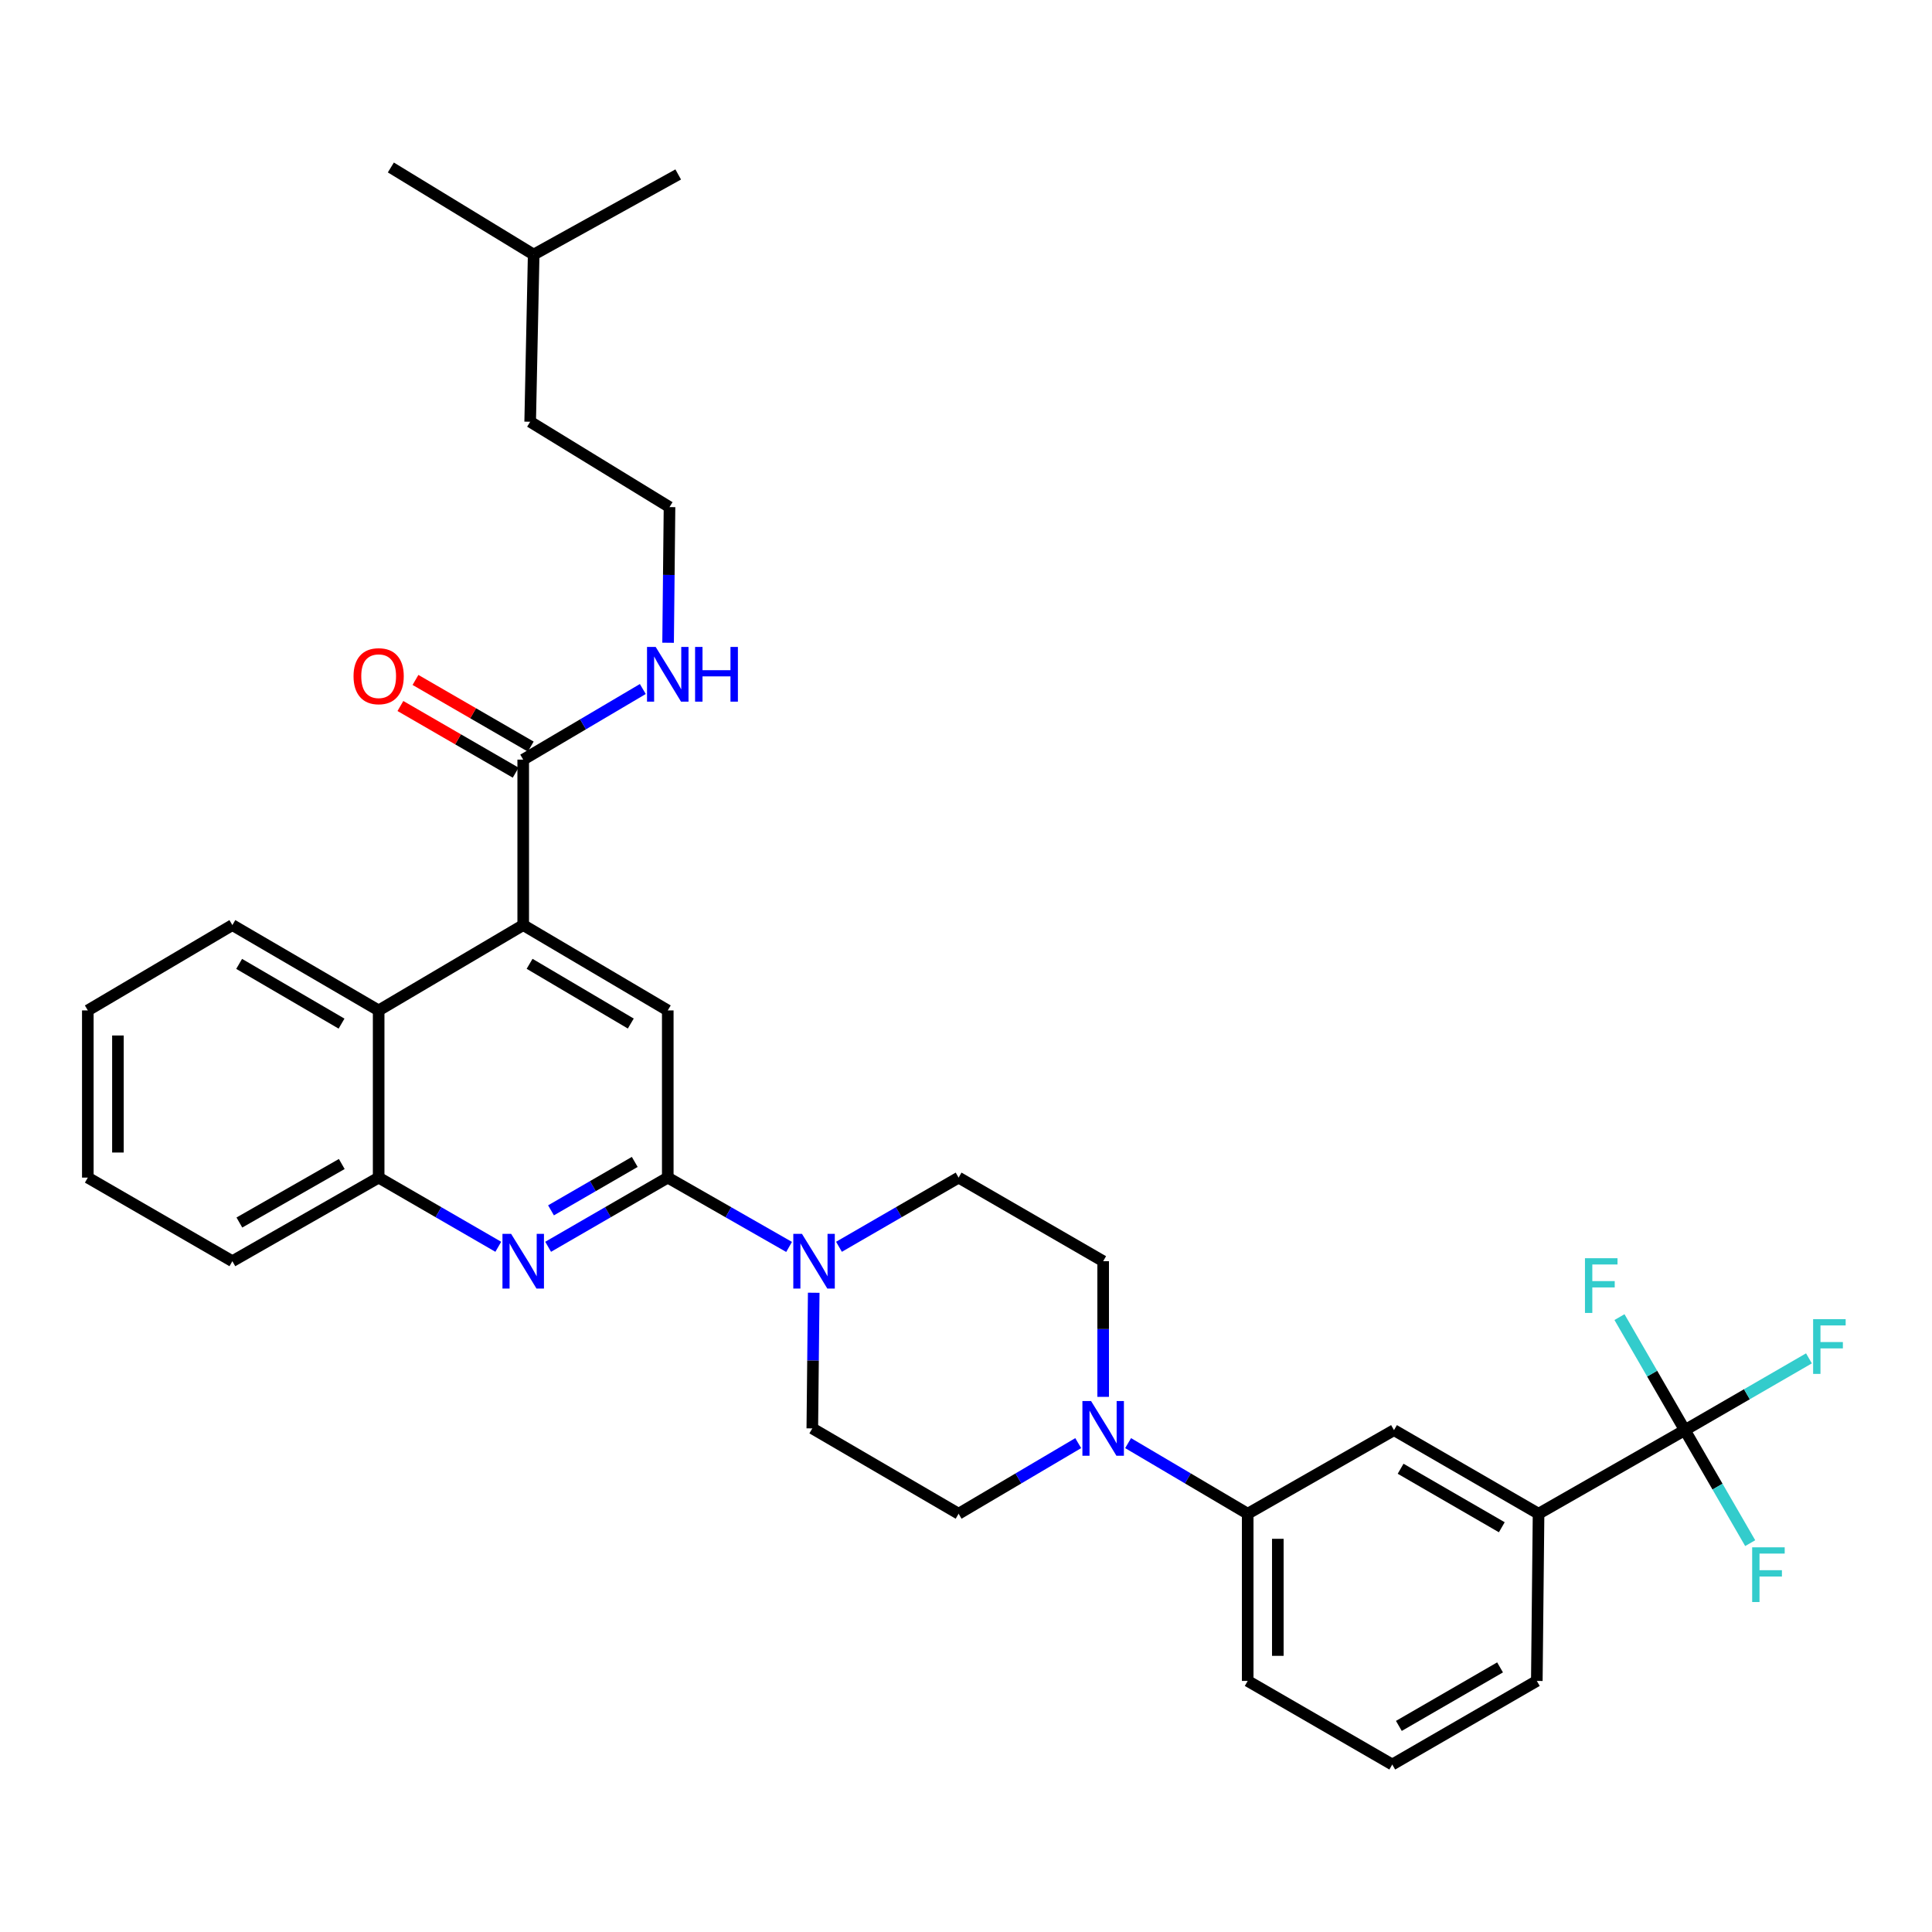 <?xml version='1.0' encoding='iso-8859-1'?>
<svg version='1.1' baseProfile='full'
              xmlns='http://www.w3.org/2000/svg'
                      xmlns:rdkit='http://www.rdkit.org/xml'
                      xmlns:xlink='http://www.w3.org/1999/xlink'
                  xml:space='preserve'
width='1000px' height='1000px' viewBox='0 0 1000 1000'>
<!-- END OF HEADER -->
<rect style='opacity:1.0;fill:#FFFFFF;stroke:none' width='1000' height='1000' x='0' y='0'> </rect>
<path class='bond-0' d='M 45.455,522.99 L 45.455,609.528' style='fill:none;fill-rule:evenodd;stroke:#000000;stroke-width:6px;stroke-linecap:butt;stroke-linejoin:miter;stroke-opacity:1' />
<path class='bond-0' d='M 61.041,535.97 L 61.041,596.547' style='fill:none;fill-rule:evenodd;stroke:#000000;stroke-width:6px;stroke-linecap:butt;stroke-linejoin:miter;stroke-opacity:1' />
<path class='bond-1' d='M 45.455,522.99 L 120.277,478.82' style='fill:none;fill-rule:evenodd;stroke:#000000;stroke-width:6px;stroke-linecap:butt;stroke-linejoin:miter;stroke-opacity:1' />
<path class='bond-2' d='M 45.455,609.528 L 120.277,652.797' style='fill:none;fill-rule:evenodd;stroke:#000000;stroke-width:6px;stroke-linecap:butt;stroke-linejoin:miter;stroke-opacity:1' />
<path class='bond-3' d='M 120.277,652.797 L 195.991,609.528' style='fill:none;fill-rule:evenodd;stroke:#000000;stroke-width:6px;stroke-linecap:butt;stroke-linejoin:miter;stroke-opacity:1' />
<path class='bond-3' d='M 123.901,632.774 L 176.901,602.486' style='fill:none;fill-rule:evenodd;stroke:#000000;stroke-width:6px;stroke-linecap:butt;stroke-linejoin:miter;stroke-opacity:1' />
<path class='bond-4' d='M 195.991,609.528 L 195.991,522.99' style='fill:none;fill-rule:evenodd;stroke:#000000;stroke-width:6px;stroke-linecap:butt;stroke-linejoin:miter;stroke-opacity:1' />
<path class='bond-5' d='M 195.991,609.528 L 226.952,627.432' style='fill:none;fill-rule:evenodd;stroke:#000000;stroke-width:6px;stroke-linecap:butt;stroke-linejoin:miter;stroke-opacity:1' />
<path class='bond-5' d='M 226.952,627.432 L 257.913,645.336' style='fill:none;fill-rule:evenodd;stroke:#0000FF;stroke-width:6px;stroke-linecap:butt;stroke-linejoin:miter;stroke-opacity:1' />
<path class='bond-6' d='M 195.991,522.99 L 120.277,478.82' style='fill:none;fill-rule:evenodd;stroke:#000000;stroke-width:6px;stroke-linecap:butt;stroke-linejoin:miter;stroke-opacity:1' />
<path class='bond-6' d='M 176.78,529.827 L 123.78,498.908' style='fill:none;fill-rule:evenodd;stroke:#000000;stroke-width:6px;stroke-linecap:butt;stroke-linejoin:miter;stroke-opacity:1' />
<path class='bond-7' d='M 195.991,522.99 L 270.814,478.82' style='fill:none;fill-rule:evenodd;stroke:#000000;stroke-width:6px;stroke-linecap:butt;stroke-linejoin:miter;stroke-opacity:1' />
<path class='bond-8' d='M 283.715,645.336 L 314.675,627.432' style='fill:none;fill-rule:evenodd;stroke:#0000FF;stroke-width:6px;stroke-linecap:butt;stroke-linejoin:miter;stroke-opacity:1' />
<path class='bond-8' d='M 314.675,627.432 L 345.636,609.528' style='fill:none;fill-rule:evenodd;stroke:#000000;stroke-width:6px;stroke-linecap:butt;stroke-linejoin:miter;stroke-opacity:1' />
<path class='bond-8' d='M 285.2,626.473 L 306.873,613.939' style='fill:none;fill-rule:evenodd;stroke:#0000FF;stroke-width:6px;stroke-linecap:butt;stroke-linejoin:miter;stroke-opacity:1' />
<path class='bond-8' d='M 306.873,613.939 L 328.545,601.406' style='fill:none;fill-rule:evenodd;stroke:#000000;stroke-width:6px;stroke-linecap:butt;stroke-linejoin:miter;stroke-opacity:1' />
<path class='bond-9' d='M 345.636,609.528 L 345.636,522.99' style='fill:none;fill-rule:evenodd;stroke:#000000;stroke-width:6px;stroke-linecap:butt;stroke-linejoin:miter;stroke-opacity:1' />
<path class='bond-10' d='M 345.636,609.528 L 377.033,627.47' style='fill:none;fill-rule:evenodd;stroke:#000000;stroke-width:6px;stroke-linecap:butt;stroke-linejoin:miter;stroke-opacity:1' />
<path class='bond-10' d='M 377.033,627.47 L 408.43,645.413' style='fill:none;fill-rule:evenodd;stroke:#0000FF;stroke-width:6px;stroke-linecap:butt;stroke-linejoin:miter;stroke-opacity:1' />
<path class='bond-11' d='M 345.636,522.99 L 270.814,478.82' style='fill:none;fill-rule:evenodd;stroke:#000000;stroke-width:6px;stroke-linecap:butt;stroke-linejoin:miter;stroke-opacity:1' />
<path class='bond-11' d='M 326.49,529.786 L 274.114,498.868' style='fill:none;fill-rule:evenodd;stroke:#000000;stroke-width:6px;stroke-linecap:butt;stroke-linejoin:miter;stroke-opacity:1' />
<path class='bond-12' d='M 270.814,478.82 L 270.814,393.183' style='fill:none;fill-rule:evenodd;stroke:#000000;stroke-width:6px;stroke-linecap:butt;stroke-linejoin:miter;stroke-opacity:1' />
<path class='bond-13' d='M 274.715,386.436 L 244.884,369.185' style='fill:none;fill-rule:evenodd;stroke:#000000;stroke-width:6px;stroke-linecap:butt;stroke-linejoin:miter;stroke-opacity:1' />
<path class='bond-13' d='M 244.884,369.185 L 215.053,351.935' style='fill:none;fill-rule:evenodd;stroke:#FF0000;stroke-width:6px;stroke-linecap:butt;stroke-linejoin:miter;stroke-opacity:1' />
<path class='bond-13' d='M 266.912,399.929 L 237.082,382.678' style='fill:none;fill-rule:evenodd;stroke:#000000;stroke-width:6px;stroke-linecap:butt;stroke-linejoin:miter;stroke-opacity:1' />
<path class='bond-13' d='M 237.082,382.678 L 207.251,365.427' style='fill:none;fill-rule:evenodd;stroke:#FF0000;stroke-width:6px;stroke-linecap:butt;stroke-linejoin:miter;stroke-opacity:1' />
<path class='bond-14' d='M 270.814,393.183 L 301.769,374.909' style='fill:none;fill-rule:evenodd;stroke:#000000;stroke-width:6px;stroke-linecap:butt;stroke-linejoin:miter;stroke-opacity:1' />
<path class='bond-14' d='M 301.769,374.909 L 332.724,356.635' style='fill:none;fill-rule:evenodd;stroke:#0000FF;stroke-width:6px;stroke-linecap:butt;stroke-linejoin:miter;stroke-opacity:1' />
<path class='bond-15' d='M 345.806,332.689 L 346.171,297.582' style='fill:none;fill-rule:evenodd;stroke:#0000FF;stroke-width:6px;stroke-linecap:butt;stroke-linejoin:miter;stroke-opacity:1' />
<path class='bond-15' d='M 346.171,297.582 L 346.537,262.475' style='fill:none;fill-rule:evenodd;stroke:#000000;stroke-width:6px;stroke-linecap:butt;stroke-linejoin:miter;stroke-opacity:1' />
<path class='bond-16' d='M 434.251,645.336 L 465.212,627.432' style='fill:none;fill-rule:evenodd;stroke:#0000FF;stroke-width:6px;stroke-linecap:butt;stroke-linejoin:miter;stroke-opacity:1' />
<path class='bond-16' d='M 465.212,627.432 L 496.173,609.528' style='fill:none;fill-rule:evenodd;stroke:#000000;stroke-width:6px;stroke-linecap:butt;stroke-linejoin:miter;stroke-opacity:1' />
<path class='bond-17' d='M 421.181,669.12 L 420.815,704.228' style='fill:none;fill-rule:evenodd;stroke:#0000FF;stroke-width:6px;stroke-linecap:butt;stroke-linejoin:miter;stroke-opacity:1' />
<path class='bond-17' d='M 420.815,704.228 L 420.45,739.335' style='fill:none;fill-rule:evenodd;stroke:#000000;stroke-width:6px;stroke-linecap:butt;stroke-linejoin:miter;stroke-opacity:1' />
<path class='bond-18' d='M 274.416,218.297 L 276.226,131.767' style='fill:none;fill-rule:evenodd;stroke:#000000;stroke-width:6px;stroke-linecap:butt;stroke-linejoin:miter;stroke-opacity:1' />
<path class='bond-19' d='M 274.416,218.297 L 346.537,262.475' style='fill:none;fill-rule:evenodd;stroke:#000000;stroke-width:6px;stroke-linecap:butt;stroke-linejoin:miter;stroke-opacity:1' />
<path class='bond-20' d='M 420.45,739.335 L 496.173,783.504' style='fill:none;fill-rule:evenodd;stroke:#000000;stroke-width:6px;stroke-linecap:butt;stroke-linejoin:miter;stroke-opacity:1' />
<path class='bond-21' d='M 496.173,783.504 L 527.128,765.231' style='fill:none;fill-rule:evenodd;stroke:#000000;stroke-width:6px;stroke-linecap:butt;stroke-linejoin:miter;stroke-opacity:1' />
<path class='bond-21' d='M 527.128,765.231 L 558.083,746.957' style='fill:none;fill-rule:evenodd;stroke:#0000FF;stroke-width:6px;stroke-linecap:butt;stroke-linejoin:miter;stroke-opacity:1' />
<path class='bond-22' d='M 570.995,723.011 L 570.995,687.904' style='fill:none;fill-rule:evenodd;stroke:#0000FF;stroke-width:6px;stroke-linecap:butt;stroke-linejoin:miter;stroke-opacity:1' />
<path class='bond-22' d='M 570.995,687.904 L 570.995,652.797' style='fill:none;fill-rule:evenodd;stroke:#000000;stroke-width:6px;stroke-linecap:butt;stroke-linejoin:miter;stroke-opacity:1' />
<path class='bond-23' d='M 583.907,746.958 L 614.858,765.231' style='fill:none;fill-rule:evenodd;stroke:#0000FF;stroke-width:6px;stroke-linecap:butt;stroke-linejoin:miter;stroke-opacity:1' />
<path class='bond-23' d='M 614.858,765.231 L 645.809,783.504' style='fill:none;fill-rule:evenodd;stroke:#000000;stroke-width:6px;stroke-linecap:butt;stroke-linejoin:miter;stroke-opacity:1' />
<path class='bond-24' d='M 570.995,652.797 L 496.173,609.528' style='fill:none;fill-rule:evenodd;stroke:#000000;stroke-width:6px;stroke-linecap:butt;stroke-linejoin:miter;stroke-opacity:1' />
<path class='bond-25' d='M 645.809,783.504 L 645.809,870.043' style='fill:none;fill-rule:evenodd;stroke:#000000;stroke-width:6px;stroke-linecap:butt;stroke-linejoin:miter;stroke-opacity:1' />
<path class='bond-25' d='M 661.395,796.485 L 661.395,857.062' style='fill:none;fill-rule:evenodd;stroke:#000000;stroke-width:6px;stroke-linecap:butt;stroke-linejoin:miter;stroke-opacity:1' />
<path class='bond-26' d='M 645.809,783.504 L 721.532,740.235' style='fill:none;fill-rule:evenodd;stroke:#000000;stroke-width:6px;stroke-linecap:butt;stroke-linejoin:miter;stroke-opacity:1' />
<path class='bond-27' d='M 645.809,870.043 L 720.632,913.312' style='fill:none;fill-rule:evenodd;stroke:#000000;stroke-width:6px;stroke-linecap:butt;stroke-linejoin:miter;stroke-opacity:1' />
<path class='bond-28' d='M 720.632,913.312 L 795.454,870.043' style='fill:none;fill-rule:evenodd;stroke:#000000;stroke-width:6px;stroke-linecap:butt;stroke-linejoin:miter;stroke-opacity:1' />
<path class='bond-28' d='M 724.052,893.329 L 776.428,863.04' style='fill:none;fill-rule:evenodd;stroke:#000000;stroke-width:6px;stroke-linecap:butt;stroke-linejoin:miter;stroke-opacity:1' />
<path class='bond-29' d='M 795.454,870.043 L 796.355,783.504' style='fill:none;fill-rule:evenodd;stroke:#000000;stroke-width:6px;stroke-linecap:butt;stroke-linejoin:miter;stroke-opacity:1' />
<path class='bond-30' d='M 796.355,783.504 L 721.532,740.235' style='fill:none;fill-rule:evenodd;stroke:#000000;stroke-width:6px;stroke-linecap:butt;stroke-linejoin:miter;stroke-opacity:1' />
<path class='bond-30' d='M 777.329,790.507 L 724.953,760.218' style='fill:none;fill-rule:evenodd;stroke:#000000;stroke-width:6px;stroke-linecap:butt;stroke-linejoin:miter;stroke-opacity:1' />
<path class='bond-31' d='M 796.355,783.504 L 872.069,740.235' style='fill:none;fill-rule:evenodd;stroke:#000000;stroke-width:6px;stroke-linecap:butt;stroke-linejoin:miter;stroke-opacity:1' />
<path class='bond-32' d='M 276.226,131.767 L 351.039,90.299' style='fill:none;fill-rule:evenodd;stroke:#000000;stroke-width:6px;stroke-linecap:butt;stroke-linejoin:miter;stroke-opacity:1' />
<path class='bond-33' d='M 276.226,131.767 L 202.304,86.688' style='fill:none;fill-rule:evenodd;stroke:#000000;stroke-width:6px;stroke-linecap:butt;stroke-linejoin:miter;stroke-opacity:1' />
<path class='bond-34' d='M 872.069,740.235 L 855.154,710.985' style='fill:none;fill-rule:evenodd;stroke:#000000;stroke-width:6px;stroke-linecap:butt;stroke-linejoin:miter;stroke-opacity:1' />
<path class='bond-34' d='M 855.154,710.985 L 838.238,681.734' style='fill:none;fill-rule:evenodd;stroke:#33CCCC;stroke-width:6px;stroke-linecap:butt;stroke-linejoin:miter;stroke-opacity:1' />
<path class='bond-35' d='M 872.069,740.235 L 904.19,721.66' style='fill:none;fill-rule:evenodd;stroke:#000000;stroke-width:6px;stroke-linecap:butt;stroke-linejoin:miter;stroke-opacity:1' />
<path class='bond-35' d='M 904.19,721.66 L 936.311,703.085' style='fill:none;fill-rule:evenodd;stroke:#33CCCC;stroke-width:6px;stroke-linecap:butt;stroke-linejoin:miter;stroke-opacity:1' />
<path class='bond-36' d='M 872.069,740.235 L 888.984,769.482' style='fill:none;fill-rule:evenodd;stroke:#000000;stroke-width:6px;stroke-linecap:butt;stroke-linejoin:miter;stroke-opacity:1' />
<path class='bond-36' d='M 888.984,769.482 L 905.899,798.729' style='fill:none;fill-rule:evenodd;stroke:#33CCCC;stroke-width:6px;stroke-linecap:butt;stroke-linejoin:miter;stroke-opacity:1' />
<path  class='atom-6' d='M 264.554 638.637
L 273.834 653.637
Q 274.754 655.117, 276.234 657.797
Q 277.714 660.477, 277.794 660.637
L 277.794 638.637
L 281.554 638.637
L 281.554 666.957
L 277.674 666.957
L 267.714 650.557
Q 266.554 648.637, 265.314 646.437
Q 264.114 644.237, 263.754 643.557
L 263.754 666.957
L 260.074 666.957
L 260.074 638.637
L 264.554 638.637
' fill='#0000FF'/>
<path  class='atom-11' d='M 182.991 349.993
Q 182.991 343.193, 186.351 339.393
Q 189.711 335.593, 195.991 335.593
Q 202.271 335.593, 205.631 339.393
Q 208.991 343.193, 208.991 349.993
Q 208.991 356.873, 205.591 360.793
Q 202.191 364.673, 195.991 364.673
Q 189.751 364.673, 186.351 360.793
Q 182.991 356.913, 182.991 349.993
M 195.991 361.473
Q 200.311 361.473, 202.631 358.593
Q 204.991 355.673, 204.991 349.993
Q 204.991 344.433, 202.631 341.633
Q 200.311 338.793, 195.991 338.793
Q 191.671 338.793, 189.311 341.593
Q 186.991 344.393, 186.991 349.993
Q 186.991 355.713, 189.311 358.593
Q 191.671 361.473, 195.991 361.473
' fill='#FF0000'/>
<path  class='atom-12' d='M 339.376 334.853
L 348.656 349.853
Q 349.576 351.333, 351.056 354.013
Q 352.536 356.693, 352.616 356.853
L 352.616 334.853
L 356.376 334.853
L 356.376 363.173
L 352.496 363.173
L 342.536 346.773
Q 341.376 344.853, 340.136 342.653
Q 338.936 340.453, 338.576 339.773
L 338.576 363.173
L 334.896 363.173
L 334.896 334.853
L 339.376 334.853
' fill='#0000FF'/>
<path  class='atom-12' d='M 359.776 334.853
L 363.616 334.853
L 363.616 346.893
L 378.096 346.893
L 378.096 334.853
L 381.936 334.853
L 381.936 363.173
L 378.096 363.173
L 378.096 350.093
L 363.616 350.093
L 363.616 363.173
L 359.776 363.173
L 359.776 334.853
' fill='#0000FF'/>
<path  class='atom-13' d='M 415.091 638.637
L 424.371 653.637
Q 425.291 655.117, 426.771 657.797
Q 428.251 660.477, 428.331 660.637
L 428.331 638.637
L 432.091 638.637
L 432.091 666.957
L 428.211 666.957
L 418.251 650.557
Q 417.091 648.637, 415.851 646.437
Q 414.651 644.237, 414.291 643.557
L 414.291 666.957
L 410.611 666.957
L 410.611 638.637
L 415.091 638.637
' fill='#0000FF'/>
<path  class='atom-17' d='M 564.735 725.175
L 574.015 740.175
Q 574.935 741.655, 576.415 744.335
Q 577.895 747.015, 577.975 747.175
L 577.975 725.175
L 581.735 725.175
L 581.735 753.495
L 577.855 753.495
L 567.895 737.095
Q 566.735 735.175, 565.495 732.975
Q 564.295 730.775, 563.935 730.095
L 563.935 753.495
L 560.255 753.495
L 560.255 725.175
L 564.735 725.175
' fill='#0000FF'/>
<path  class='atom-31' d='M 820.38 651.253
L 837.22 651.253
L 837.22 654.493
L 824.18 654.493
L 824.18 663.093
L 835.78 663.093
L 835.78 666.373
L 824.18 666.373
L 824.18 679.573
L 820.38 679.573
L 820.38 651.253
' fill='#33CCCC'/>
<path  class='atom-32' d='M 938.471 682.806
L 955.311 682.806
L 955.311 686.046
L 942.271 686.046
L 942.271 694.646
L 953.871 694.646
L 953.871 697.926
L 942.271 697.926
L 942.271 711.126
L 938.471 711.126
L 938.471 682.806
' fill='#33CCCC'/>
<path  class='atom-33' d='M 906.918 800.889
L 923.758 800.889
L 923.758 804.129
L 910.718 804.129
L 910.718 812.729
L 922.318 812.729
L 922.318 816.009
L 910.718 816.009
L 910.718 829.209
L 906.918 829.209
L 906.918 800.889
' fill='#33CCCC'/>
</svg>
